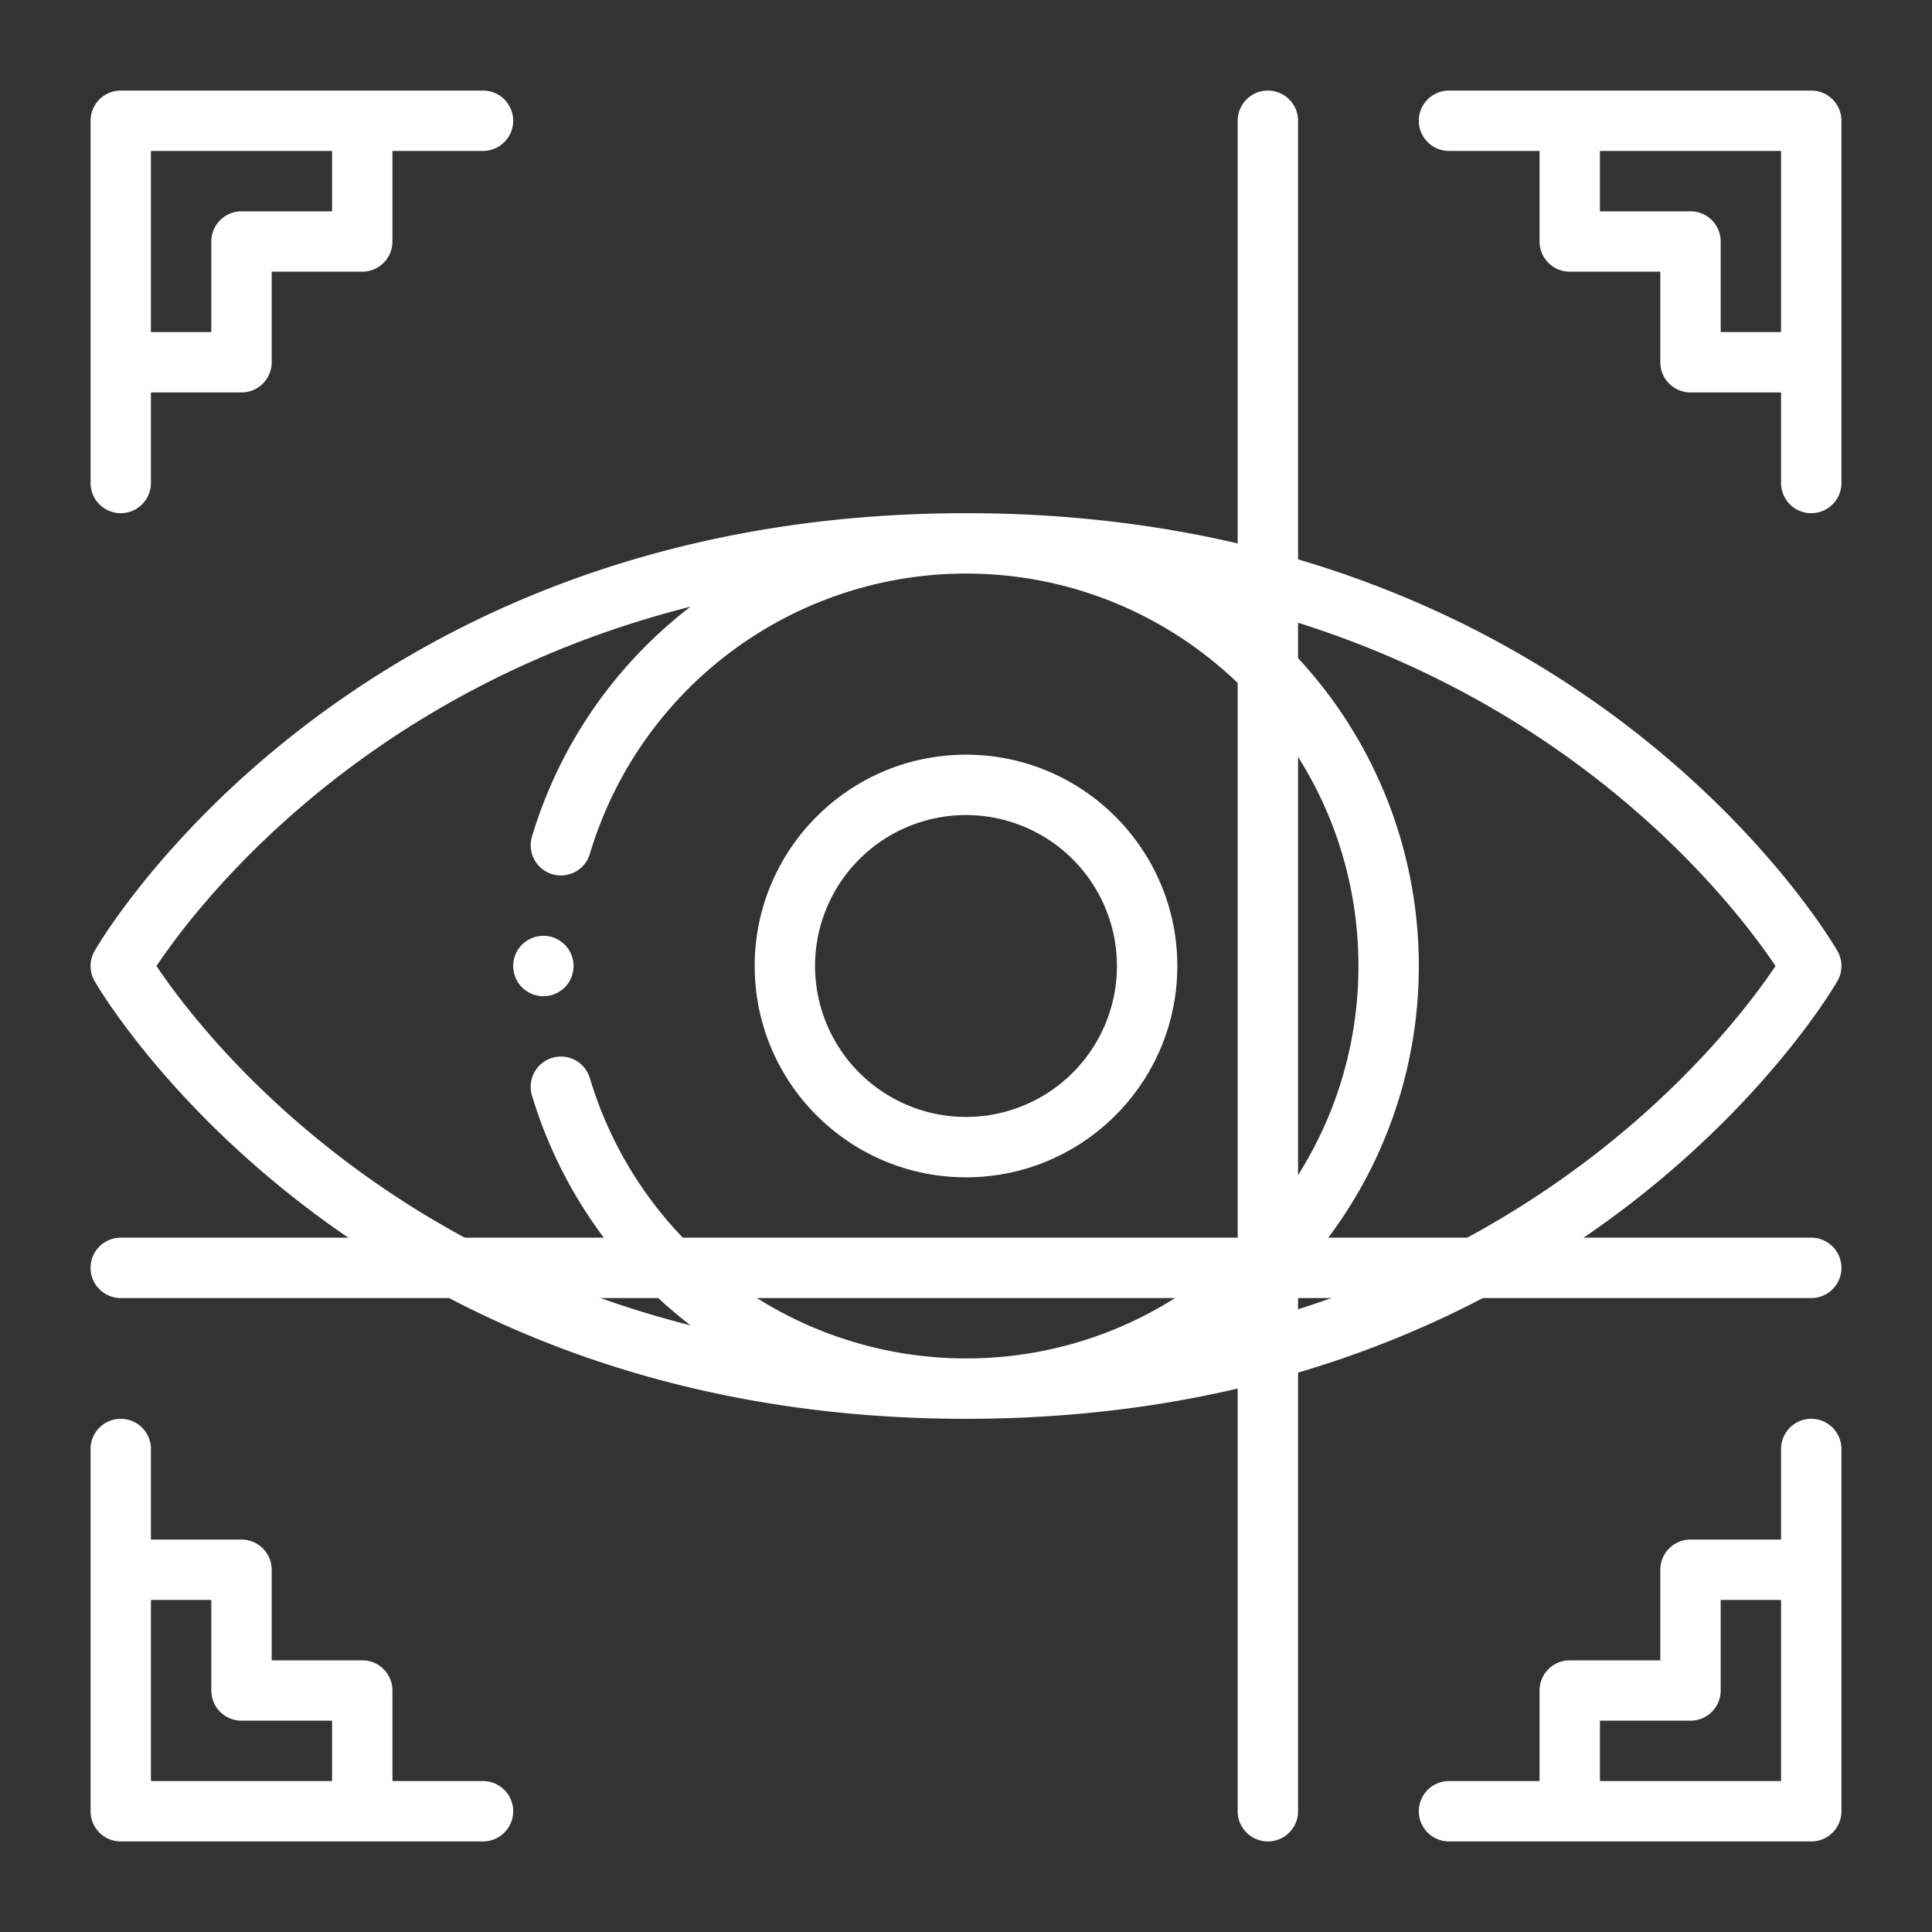 <svg xmlns="http://www.w3.org/2000/svg" version="1.1" xmlns:xlink="http://www.w3.org/1999/xlink" width="512" height="512" x="0" y="0" viewBox="0 0 32 32" style="enable-background:new 0 0 512 512" xml:space="preserve" fill-rule="evenodd"><rect x="0" y="0" width="32" height="32" fill="#333333" stroke="none"/><g><path d="M1.5 24v6a.5.5 0 0 0 .5.5h6a.5.5 0 0 0 0-1H6.5V28a.5.5 0 0 0-.5-.5H4.5V26a.5.5 0 0 0-.5-.5H2.5V24a.5.5 0 0 0-1 0zm28 1.5H28a.5.5 0 0 0-.5.5v1.5H26a.5.5 0 0 0-.5.5v1.5H24a.5.5 0 0 0 0 1h6a.5.5 0 0 0 .5-.5v-6a.5.5 0 0 0-1 0zm-1.5 3a.5.5 0 0 0 .5-.5v-1.5h1v3h-3v-1zM3.5 28a.5.5 0 0 0 .5.5h1.5v1h-3v-3h1zm-2-26v6a.5.5 0 0 0 1 0V6.5H4a.5.5 0 0 0 .5-.5V4.5H6a.5.5 0 0 0 .5-.5V2.5H8a.5.5 0 0 0 0-1H2a.5.5 0 0 0-.5.5zM30 1.5h-6a.5.5 0 0 0 0 1h1.5V4a.5.5 0 0 0 .5.5h1.5V6a.5.5 0 0 0 .5.5h1.5V8a.5.5 0 0 0 1 0V2a.5.5 0 0 0-.5-.5zM28.5 4a.5.5 0 0 0-.5-.5h-1.5v-1h3v3h-1zM4 3.5a.5.5 0 0 0-.5.5v1.5h-1v-3h3v1zM16 8.5c-10.322 0-14.434 7.252-14.434 7.252a.499.499 0 0 0 0 .496S5.682 23.5 16 23.5s14.434-7.252 14.434-7.252a.499.499 0 0 0 0-.496S26.32 8.5 16 8.5zm-4.562 13.452a7.529 7.529 0 0 1-2.627-3.809.5.5 0 0 1 .959-.286A6.505 6.505 0 0 0 16 22.5c3.587 0 6.5-2.913 6.5-6.5S19.587 9.5 16 9.5a6.505 6.505 0 0 0-6.23 4.643.5.5 0 0 1-.959-.286 7.52 7.52 0 0 1 2.627-3.809C5.966 11.432 3.245 15.023 2.592 16c.654.977 3.376 4.569 8.846 5.952zm9.124-11.904A7.489 7.489 0 0 1 23.5 16a7.492 7.492 0 0 1-2.938 5.952c5.47-1.384 8.192-4.975 8.846-5.952-.654-.977-3.375-4.569-8.846-5.952zM16 12.5c-1.932 0-3.5 1.568-3.5 3.5s1.568 3.5 3.5 3.5 3.5-1.568 3.5-3.5-1.568-3.5-3.5-3.5zm0 1a2.5 2.5 0 0 1 0 5 2.5 2.5 0 0 1 0-5zm-7 2a.5.5 0 1 1 0 1 .5.5 0 0 1 0-1z" fill="#ffffff" opacity="1" data-original="#000000"></path><path d="M20.5 20.5H2a.5.5 0 0 0 0 1h18.5V30a.5.5 0 0 0 1 0v-8.5H30a.5.5 0 0 0 0-1h-8.5V2a.5.5 0 0 0-1 0z" fill="#ffffff" opacity="1" data-original="#000000"></path></g></svg>